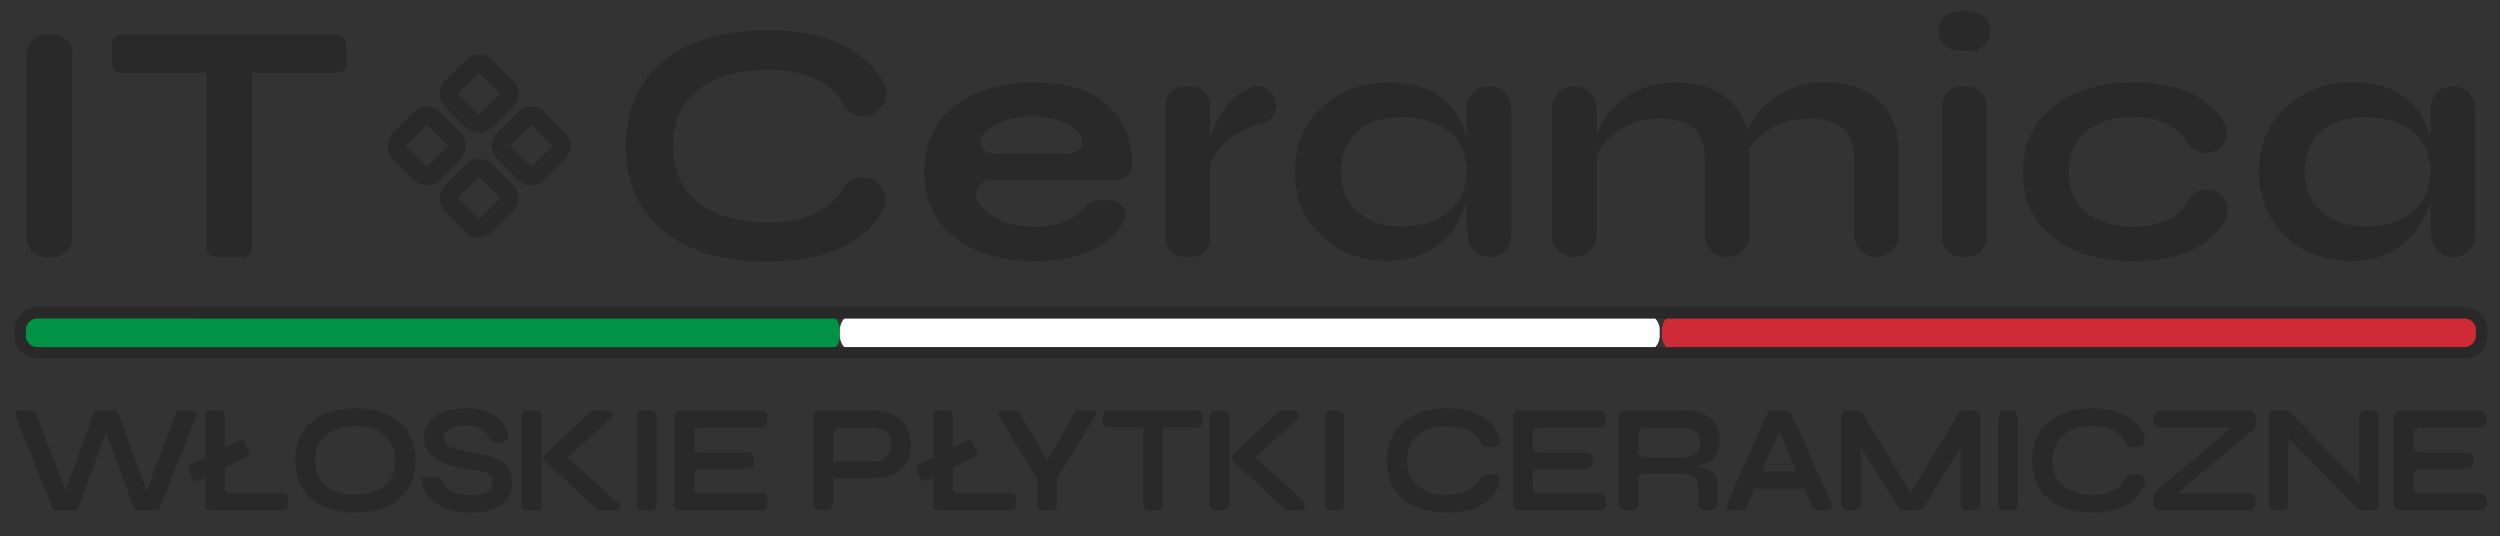 <?xml version="1.0" encoding="iso-8859-1"?>
<!-- Generator: Adobe Illustrator 28.4.1, SVG Export Plug-In . SVG Version: 6.00 Build 0)  -->
<svg version="1.1" xmlns="http://www.w3.org/2000/svg" xmlns:xlink="http://www.w3.org/1999/xlink" x="0px" y="0px"
	 viewBox="0 0 436.384 93.618" style="enable-background:new 0 0 436.384 93.618;" xml:space="preserve">
<rect x="0" y="0" width="436.384" height="93.618" fill="#333333" stroke="none"/>
<g id="Wersja_edit" style="display:none;">
	<g style="display:inline;">
		<g>
			<path style="fill:#292929;" d="M-14.886-13.636h7.98v38.819h-7.98V-13.636z"/>
			<path style="fill:#292929;" d="M-0.006-13.636h40.92v6.659h-40.92V-13.636z M16.494-7.817h7.979v33h-7.979V-7.817z"/>
		</g>
	</g>
	<g style="display:inline;">
		<g>
			<path style="fill:#292929;" d="M-9.146,67.893l-7.002-17.469h3.771l5.925,15.471l-1.103,0.027l5.643-15.498h3.925l5.643,15.498
				l-1.103-0.027l5.925-15.471h3.694L9.245,67.893H5.064l-5.541-15.146h1.077l-5.566,15.146H-9.146z"/>
			<path style="fill:#292929;" d="M25.071,54.231l0.949,1.432l-10.517,7.56l-0.897-1.431L25.071,54.231z M20.787,50.424v14.472
				h11.029v2.997H17.376V50.424H20.787z"/>
			<path style="fill:#292929;" d="M43.59,68.245c-2.206,0-4.091-0.365-5.656-1.094c-1.564-0.729-2.762-1.769-3.591-3.118
				c-0.83-1.351-1.244-2.971-1.244-4.86c0-1.908,0.415-3.537,1.244-4.887c0.829-1.351,2.026-2.39,3.591-3.119
				c1.565-0.729,3.45-1.093,5.656-1.093c2.223,0,4.113,0.364,5.669,1.093c1.556,0.729,2.749,1.769,3.578,3.119
				c0.829,1.35,1.244,2.979,1.244,4.887c0,1.89-0.415,3.51-1.244,4.86c-0.83,1.35-2.022,2.389-3.578,3.118
				C47.703,67.879,45.813,68.245,43.59,68.245z M43.59,65.139c1.368,0,2.569-0.216,3.604-0.647c1.035-0.433,1.847-1.089,2.437-1.972
				c0.59-0.882,0.885-1.998,0.885-3.348s-0.295-2.466-0.885-3.348c-0.59-0.882-1.402-1.544-2.437-1.985
				c-1.035-0.44-2.236-0.661-3.604-0.661c-1.351,0-2.556,0.221-3.616,0.661c-1.061,0.441-1.89,1.104-2.488,1.985
				c-0.599,0.882-0.898,1.998-0.898,3.348s0.299,2.466,0.898,3.348c0.598,0.883,1.428,1.539,2.488,1.972
				C41.034,64.923,42.239,65.139,43.59,65.139z"/>
			<path style="fill:#292929;" d="M55.03,62.007h3.463c0.068,0.612,0.337,1.166,0.808,1.66c0.47,0.496,1.09,0.883,1.859,1.161
				c0.77,0.279,1.633,0.419,2.591,0.419c0.872,0,1.59-0.099,2.154-0.297c0.564-0.198,0.983-0.478,1.257-0.837
				c0.273-0.36,0.411-0.792,0.411-1.297c0-0.485-0.171-0.859-0.513-1.12c-0.342-0.261-0.881-0.477-1.616-0.648
				c-0.735-0.17-1.702-0.346-2.898-0.526c-0.941-0.144-1.83-0.346-2.668-0.607c-0.838-0.261-1.577-0.598-2.218-1.013
				c-0.642-0.413-1.146-0.922-1.514-1.525c-0.368-0.603-0.551-1.318-0.551-2.146c0-1.025,0.278-1.926,0.833-2.699
				c0.556-0.774,1.381-1.378,2.475-1.81s2.437-0.647,4.027-0.647c2.394,0,4.236,0.535,5.527,1.606
				c1.291,1.07,1.919,2.542,1.885,4.414h-3.334c-0.068-1.062-0.492-1.826-1.27-2.295c-0.778-0.468-1.757-0.702-2.937-0.702
				c-1.095,0-1.997,0.172-2.706,0.513c-0.71,0.343-1.064,0.928-1.064,1.756c0,0.323,0.085,0.607,0.256,0.85
				c0.171,0.243,0.462,0.455,0.872,0.635c0.411,0.181,0.966,0.352,1.667,0.514c0.701,0.161,1.573,0.323,2.616,0.485
				c0.975,0.145,1.86,0.338,2.655,0.581c0.795,0.242,1.479,0.558,2.052,0.944c0.573,0.388,1.013,0.878,1.321,1.472
				c0.308,0.594,0.461,1.323,0.461,2.188c0,1.062-0.261,1.984-0.782,2.768c-0.521,0.782-1.325,1.39-2.411,1.822
				c-1.086,0.432-2.492,0.647-4.219,0.647c-1.231,0-2.317-0.14-3.258-0.418c-0.94-0.279-1.753-0.652-2.437-1.121
				c-0.684-0.468-1.24-0.98-1.667-1.539c-0.427-0.558-0.731-1.115-0.91-1.674C55.069,62.961,54.995,62.458,55.03,62.007z"/>
			<path style="fill:#292929;" d="M72.652,50.424h3.412v17.469h-3.412V50.424z M79.757,59.388l-0.025-1.512l11.183,10.017H85.99
				l-9.952-9.18l8.849-8.289h4.848L79.757,59.388z"/>
			<path style="fill:#292929;" d="M92.735,50.424h3.412v17.469h-3.412V50.424z"/>
			<path style="fill:#292929;" d="M102.688,60.603v4.293h12.799v2.997H99.276V50.424h16.186v2.997h-12.773v4.347h10.465v2.835
				H102.688z"/>
			<path style="fill:#292929;" d="M125.567,62.223v-2.862h7.593c0.906,0,1.624-0.256,2.154-0.769
				c0.53-0.514,0.795-1.229,0.795-2.147c0-0.953-0.265-1.683-0.795-2.187s-1.248-0.756-2.154-0.756h-7.183v14.391h-3.411V50.424
				h10.286c0.923,0,1.791,0.117,2.604,0.351c0.812,0.234,1.521,0.595,2.129,1.08c0.606,0.486,1.081,1.107,1.423,1.863
				s0.514,1.665,0.514,2.727c0,1.045-0.172,1.936-0.514,2.674s-0.816,1.336-1.423,1.795c-0.607,0.459-1.317,0.793-2.129,0.999
				c-0.812,0.207-1.681,0.311-2.604,0.311H125.567z"/>
			<path style="fill:#292929;" d="M149.139,54.231l0.949,1.432l-10.517,7.56l-0.897-1.431L149.139,54.231z M144.856,50.424v14.472
				h11.029v2.997h-14.441V50.424H144.856z"/>
			<path style="fill:#292929;" d="M174.301,50.424l-7.284,11.961v5.508h-3.438v-5.508l-7.284-11.961h3.95l6.13,10.449h-2.052
				l6.027-10.449H174.301z"/>
			<path style="fill:#292929;" d="M174.02,50.424h17.493v2.997H174.02V50.424z M181.074,53.044h3.411v14.85h-3.411V53.044z"/>
			<path style="fill:#292929;" d="M192.718,50.424h3.411v17.469h-3.411V50.424z M199.823,59.388l-0.025-1.512l11.184,10.017h-4.925
				l-9.952-9.18l8.849-8.289h4.849L199.823,59.388z"/>
			<path style="fill:#292929;" d="M212.802,50.424h3.411v17.469h-3.411V50.424z"/>
			<path style="fill:#292929;" d="M243.608,61.602c-0.154,1.404-0.625,2.602-1.411,3.591c-0.786,0.99-1.855,1.746-3.206,2.269
				c-1.352,0.521-2.959,0.783-4.822,0.783c-1.557,0-2.979-0.189-4.271-0.567c-1.292-0.378-2.403-0.945-3.335-1.701
				s-1.654-1.696-2.167-2.821c-0.514-1.125-0.77-2.443-0.77-3.955c0-1.513,0.256-2.835,0.77-3.97
				c0.513-1.134,1.235-2.083,2.167-2.849c0.932-0.765,2.043-1.34,3.335-1.728c1.291-0.387,2.714-0.58,4.271-0.58
				c1.863,0,3.476,0.27,4.835,0.81s2.433,1.31,3.219,2.309c0.787,0.999,1.248,2.21,1.386,3.632h-3.386
				c-0.223-0.757-0.595-1.408-1.116-1.958c-0.521-0.549-1.192-0.967-2.014-1.256c-0.82-0.287-1.795-0.432-2.924-0.432
				c-1.402,0-2.634,0.229-3.693,0.688c-1.061,0.459-1.882,1.134-2.463,2.025c-0.581,0.891-0.872,1.993-0.872,3.308
				c0,1.296,0.291,2.385,0.872,3.267s1.402,1.553,2.463,2.012c1.06,0.459,2.291,0.688,3.693,0.688c1.129,0,2.099-0.145,2.911-0.433
				c0.812-0.287,1.479-0.701,2.001-1.241s0.901-1.17,1.142-1.891H243.608z"/>
			<path style="fill:#292929;" d="M249.071,60.603v4.293h12.8v2.997H245.66V50.424h16.185v2.997h-12.773v4.347h10.465v2.835H249.071
				z"/>
			<path style="fill:#292929;" d="M264.101,67.893V50.424h11.261c1.282,0,2.398,0.185,3.347,0.554
				c0.949,0.369,1.688,0.944,2.219,1.728s0.796,1.787,0.796,3.011c0,0.828-0.138,1.53-0.411,2.106s-0.653,1.044-1.141,1.403
				c-0.487,0.36-1.048,0.635-1.681,0.824c-0.633,0.188-1.308,0.31-2.026,0.364l-0.358-0.216c1.196,0.018,2.18,0.121,2.949,0.311
				c0.77,0.188,1.347,0.53,1.731,1.025s0.577,1.229,0.577,2.2v4.158h-3.411v-3.915c0-0.665-0.111-1.183-0.334-1.552
				s-0.62-0.626-1.192-0.77c-0.573-0.145-1.398-0.217-2.476-0.217h-6.438v6.453H264.101z M267.513,58.632h7.849
				c0.957,0,1.688-0.243,2.193-0.729c0.504-0.485,0.756-1.143,0.756-1.971c0-0.792-0.252-1.395-0.756-1.809
				c-0.505-0.414-1.236-0.621-2.193-0.621h-7.849V58.632z"/>
			<path style="fill:#292929;" d="M282.467,67.893l7.798-17.469h3.693l7.874,17.469h-3.719l-6.823-15.741h1.642l-6.771,15.741
				H282.467z M286.597,64.086v-2.997h10.978v2.997H286.597z"/>
			<path style="fill:#292929;" d="M315.863,66.111h-1.617l9.543-15.687h3.41v17.469h-3.41V55.204l0.82,0.243l-7.617,12.446h-3.822
				l-7.619-12.393l0.822-0.243v12.636h-3.412V50.424h3.412L315.863,66.111z"/>
			<path style="fill:#292929;" d="M330.354,50.424h3.412v17.469h-3.412V50.424z"/>
			<path style="fill:#292929;" d="M356.261,61.602c-0.154,1.404-0.624,2.602-1.411,3.591c-0.786,0.99-1.855,1.746-3.206,2.269
				c-1.351,0.521-2.958,0.783-4.822,0.783c-1.556,0-2.979-0.189-4.271-0.567s-2.402-0.945-3.335-1.701
				c-0.932-0.756-1.654-1.696-2.167-2.821s-0.77-2.443-0.77-3.955c0-1.513,0.257-2.835,0.77-3.97
				c0.513-1.134,1.235-2.083,2.167-2.849c0.933-0.765,2.044-1.34,3.335-1.728c1.291-0.387,2.715-0.58,4.271-0.58
				c1.864,0,3.476,0.27,4.835,0.81s2.433,1.31,3.22,2.309c0.786,0.999,1.248,2.21,1.385,3.632h-3.386
				c-0.223-0.757-0.595-1.408-1.116-1.958c-0.521-0.549-1.192-0.967-2.013-1.256c-0.821-0.287-1.796-0.432-2.925-0.432
				c-1.402,0-2.634,0.229-3.693,0.688c-1.061,0.459-1.881,1.134-2.463,2.025c-0.581,0.891-0.872,1.993-0.872,3.308
				c0,1.296,0.291,2.385,0.872,3.267c0.582,0.882,1.402,1.553,2.463,2.012c1.06,0.459,2.291,0.688,3.693,0.688
				c1.129,0,2.1-0.145,2.911-0.433c0.812-0.287,1.479-0.701,2.001-1.241s0.901-1.17,1.142-1.891H356.261z"/>
			<path style="fill:#292929;" d="M357.954,50.424h17.826v2.997l-14.8,12.474l-0.308-0.999h15.107v2.997h-17.826v-2.997l14.8-12.474
				l0.308,0.999h-15.107V50.424z"/>
			<path style="fill:#292929;" d="M394.916,64.33l-1.077,0.459V50.424h3.411v17.469h-3.411l-13.415-13.797l1.077-0.459v14.256
				h-3.412V50.424h3.412L394.916,64.33z"/>
			<path style="fill:#292929;" d="M403.328,60.603v4.293h12.799v2.997h-16.211V50.424h16.186v2.997h-12.773v4.347h10.465v2.835
				H403.328z"/>
		</g>
	</g>
	<g style="display:inline;">
		<g>
			<path style="fill:#292929;" d="M136.455,11.204c-0.36,3.12-1.461,5.78-3.3,7.979c-1.841,2.2-4.341,3.881-7.5,5.04
				c-3.161,1.16-6.921,1.74-11.28,1.74c-3.641,0-6.971-0.42-9.99-1.26c-3.021-0.84-5.62-2.101-7.8-3.78
				c-2.181-1.68-3.87-3.77-5.07-6.27s-1.8-5.431-1.8-8.79c0-3.36,0.6-6.301,1.8-8.82c1.2-2.521,2.889-4.63,5.07-6.33
				c2.18-1.7,4.779-2.979,7.8-3.84c3.02-0.86,6.35-1.29,9.99-1.29c4.359,0,8.13,0.6,11.31,1.8c3.181,1.2,5.69,2.91,7.53,5.13
				s2.92,4.911,3.24,8.07h-7.92c-0.521-1.68-1.391-3.13-2.61-4.351c-1.221-1.22-2.79-2.149-4.71-2.79
				c-1.92-0.639-4.2-0.96-6.84-0.96c-3.28,0-6.16,0.511-8.64,1.53c-2.481,1.021-4.401,2.521-5.761,4.5
				c-1.36,1.98-2.04,4.431-2.04,7.351c0,2.88,0.68,5.3,2.04,7.26c1.359,1.96,3.279,3.45,5.761,4.47
				c2.479,1.021,5.359,1.53,8.64,1.53c2.64,0,4.909-0.32,6.81-0.96c1.899-0.64,3.46-1.561,4.681-2.76c1.22-1.2,2.109-2.601,2.67-4.2
				H136.455z"/>
			<path style="fill:#292929;" d="M170.414,15.284h7.561c-0.32,2.04-1.17,3.86-2.55,5.46s-3.251,2.86-5.61,3.779
				c-2.36,0.92-5.24,1.381-8.64,1.381c-3.801,0-7.161-0.61-10.08-1.83c-2.921-1.22-5.2-2.99-6.84-5.311
				c-1.641-2.319-2.46-5.119-2.46-8.399s0.799-6.091,2.399-8.431c1.6-2.34,3.83-4.13,6.69-5.37c2.859-1.239,6.21-1.859,10.05-1.859
				c3.92,0,7.18,0.62,9.78,1.859c2.6,1.24,4.529,3.111,5.79,5.61c1.26,2.5,1.789,5.69,1.59,9.57h-28.44
				c0.2,1.521,0.77,2.9,1.71,4.14c0.939,1.24,2.221,2.22,3.84,2.94c1.62,0.72,3.55,1.08,5.79,1.08c2.48,0,4.55-0.43,6.21-1.29
				S169.935,16.644,170.414,15.284z M160.575,0.643c-2.88,0-5.22,0.63-7.02,1.891c-1.8,1.26-2.961,2.811-3.48,4.649h20.28
				c-0.2-1.999-1.15-3.59-2.85-4.77C165.804,1.234,163.494,0.643,160.575,0.643z"/>
			<path style="fill:#292929;" d="M183.914-4.636h7.801v29.819h-7.801V-4.636z M203.175,1.784c-2.241,0-4.181,0.43-5.82,1.29
				c-1.641,0.86-2.961,1.91-3.96,3.149c-1,1.24-1.701,2.44-2.1,3.601l-0.061-3.301c0.039-0.479,0.2-1.189,0.48-2.13
				c0.279-0.939,0.699-1.959,1.26-3.06c0.56-1.1,1.299-2.16,2.22-3.18c0.92-1.021,2.04-1.851,3.36-2.49
				c1.319-0.64,2.859-0.96,4.62-0.96V1.784z"/>
			<path style="fill:#292929;" d="M222.494,25.843c-2.961,0-5.65-0.65-8.07-1.95c-2.421-1.299-4.341-3.12-5.76-5.46
				c-1.42-2.34-2.13-5.049-2.13-8.13c0-3.159,0.72-5.899,2.16-8.22c1.439-2.319,3.39-4.13,5.85-5.43s5.25-1.95,8.37-1.95
				c3.439,0,6.21,0.689,8.31,2.069c2.101,1.381,3.631,3.251,4.591,5.61c0.96,2.36,1.439,5.001,1.439,7.92
				c0,1.761-0.28,3.551-0.84,5.37c-0.561,1.82-1.42,3.501-2.58,5.04c-1.16,1.54-2.681,2.78-4.56,3.72
				C227.394,25.373,225.134,25.843,222.494,25.843z M225.014,19.843c2.36,0,4.4-0.399,6.12-1.2c1.72-0.8,3.04-1.92,3.96-3.359
				c0.92-1.44,1.38-3.1,1.38-4.98c0-2.04-0.471-3.77-1.409-5.189c-0.94-1.42-2.261-2.5-3.96-3.24c-1.701-0.74-3.73-1.11-6.091-1.11
				c-3.32,0-5.9,0.87-7.739,2.61c-1.841,1.74-2.761,4.05-2.761,6.93c0,1.92,0.44,3.591,1.32,5.01c0.88,1.421,2.109,2.53,3.69,3.33
				C221.104,19.444,222.934,19.843,225.014,19.843z M236.474-4.636h7.801v29.819h-7.261c-0.2-1.56-0.34-2.939-0.42-4.14
				s-0.12-2.38-0.12-3.54V-4.636z"/>
			<path style="fill:#292929;" d="M251.354-4.636h7.801v29.819h-7.801V-4.636z M273.014-5.296c1.84,0,3.54,0.239,5.101,0.72
				c1.56,0.48,2.919,1.221,4.08,2.22c1.159,1.001,2.06,2.271,2.699,3.811s0.96,3.37,0.96,5.489v18.24h-7.8V8.324
				c0-2.521-0.61-4.37-1.83-5.551c-1.221-1.179-3.21-1.77-5.97-1.77c-2.08,0-3.96,0.4-5.64,1.2c-1.681,0.801-3.041,1.81-4.08,3.029
				c-1.041,1.221-1.641,2.49-1.8,3.811l-0.061-3.061c0.2-1.399,0.66-2.76,1.38-4.079c0.72-1.32,1.689-2.53,2.91-3.631
				c1.22-1.1,2.67-1.97,4.35-2.609C268.995-4.976,270.894-5.296,273.014-5.296z M298.995-5.296c1.839,0,3.54,0.239,5.1,0.72
				c1.561,0.48,2.92,1.221,4.08,2.22c1.16,1.001,2.07,2.271,2.73,3.811c0.659,1.54,0.989,3.37,0.989,5.489v18.24h-7.8V8.324
				c0-2.521-0.62-4.37-1.859-5.551c-1.241-1.179-3.24-1.77-6-1.77c-2.081,0-3.961,0.4-5.641,1.2c-1.68,0.801-3.04,1.81-4.08,3.029
				c-1.04,1.221-1.62,2.49-1.74,3.811l-0.119-3.24c0.199-1.32,0.68-2.64,1.439-3.96s1.76-2.52,3-3.6
				c1.239-1.08,2.689-1.94,4.351-2.58C295.104-4.976,296.954-5.296,298.995-5.296z"/>
			<path style="fill:#292929;" d="M327.914-17.716v6.84h-9.06v-6.84H327.914z M319.454-4.636h7.8v29.819h-7.8V-4.636z"/>
			<path style="fill:#292929;" d="M370.453,13.423c-0.2,2.601-1.03,4.84-2.49,6.72c-1.46,1.881-3.471,3.311-6.029,4.29
				c-2.561,0.979-5.602,1.471-9.12,1.471c-3.681,0-6.971-0.591-9.87-1.771c-2.9-1.18-5.181-2.919-6.84-5.22
				c-1.661-2.3-2.49-5.15-2.49-8.55s0.829-6.26,2.49-8.58c1.659-2.319,3.939-4.08,6.84-5.28c2.899-1.2,6.189-1.8,9.87-1.8
				c3.519,0,6.54,0.49,9.06,1.47c2.521,0.98,4.51,2.391,5.97,4.23s2.311,4.06,2.551,6.659h-7.141c-0.681-1.999-1.94-3.56-3.78-4.68
				c-1.84-1.119-4.06-1.68-6.659-1.68c-2.081,0-3.971,0.359-5.67,1.08c-1.701,0.72-3.061,1.79-4.08,3.21
				c-1.021,1.42-1.53,3.21-1.53,5.37c0,2.12,0.5,3.891,1.5,5.31c0.999,1.42,2.359,2.48,4.08,3.18c1.719,0.7,3.619,1.051,5.7,1.051
				c2.799,0,5.089-0.561,6.87-1.681c1.779-1.119,2.989-2.72,3.63-4.8H370.453z"/>
			<path style="fill:#292929;" d="M390.733,25.843c-2.961,0-5.65-0.65-8.07-1.95c-2.421-1.299-4.341-3.12-5.76-5.46
				c-1.42-2.34-2.13-5.049-2.13-8.13c0-3.159,0.72-5.899,2.16-8.22c1.439-2.319,3.39-4.13,5.85-5.43s5.25-1.95,8.37-1.95
				c3.439,0,6.21,0.689,8.31,2.069c2.101,1.381,3.631,3.251,4.591,5.61c0.96,2.36,1.439,5.001,1.439,7.92
				c0,1.761-0.28,3.551-0.84,5.37c-0.561,1.82-1.42,3.501-2.58,5.04c-1.16,1.54-2.681,2.78-4.56,3.72
				C395.632,25.373,393.372,25.843,390.733,25.843z M393.252,19.843c2.36,0,4.4-0.399,6.12-1.2c1.72-0.8,3.04-1.92,3.96-3.359
				c0.92-1.44,1.38-3.1,1.38-4.98c0-2.04-0.471-3.77-1.409-5.189c-0.94-1.42-2.261-2.5-3.96-3.24c-1.701-0.74-3.73-1.11-6.091-1.11
				c-3.32,0-5.9,0.87-7.739,2.61c-1.841,1.74-2.761,4.05-2.761,6.93c0,1.92,0.44,3.591,1.32,5.01c0.88,1.421,2.109,2.53,3.69,3.33
				C389.342,19.444,391.172,19.843,393.252,19.843z M404.712-4.636h7.801v29.819h-7.261c-0.2-1.56-0.34-2.939-0.42-4.14
				s-0.12-2.38-0.12-3.54V-4.636z"/>
		</g>
	</g>
	
		<rect x="53.612" y="-1.73" transform="matrix(0.707 0.707 -0.707 0.707 22.581 -41.772)" style="display:inline;fill:none;stroke:#292929;stroke-width:5.4;stroke-miterlimit:10;" width="16.203" height="16.203"/>
	<g style="display:inline;">
		<rect x="-14.332" y="34.917" style="fill:#009246;" width="143.094" height="6.976"/>
		<rect x="128.763" y="34.917" style="fill:#FFFFFF;" width="143.094" height="6.976"/>
		<rect x="272.241" y="34.917" style="fill:#CE2B37;" width="143.094" height="6.976"/>
		
			<rect x="-14.332" y="34.917" style="fill:none;stroke:#292929;stroke-width:1.609;stroke-miterlimit:10;" width="429.667" height="6.976"/>
	</g>
</g>
<g id="Wersja_final">
	<path style="display:none;fill:#FFFFFF;stroke:#292929;stroke-width:5;stroke-miterlimit:10;" d="M79.221,8.033l-8.859-8.859
		c-0.717-0.717-0.717-1.881,0-2.598l8.859-8.859c0.717-0.717,1.881-0.717,2.598,0l8.859,8.859c0.717,0.717,0.717,1.881,0,2.598
		l-8.859,8.859C81.102,8.75,79.939,8.75,79.221,8.033z"/>
	<g>
		<g>
			<path style="fill:#009246;" d="M6.504,54.607h137.113c1.652,0,2.991,1.339,2.991,2.991v0.994c0,1.652-1.339,2.991-2.991,2.991
				H6.504c-1.652,0-2.991-1.339-2.991-2.991v-0.994C3.514,55.946,4.853,54.607,6.504,54.607z"/>
			<path style="fill:#FFFFFF;" d="M149.599,54.607h137.113c1.652,0,2.991,1.339,2.991,2.991v0.994c0,1.652-1.339,2.991-2.991,2.991
				H149.599c-1.652,0-2.991-1.339-2.991-2.991v-0.994C146.608,55.946,147.947,54.607,149.599,54.607z"/>
			<path style="fill:#CE2B37;" d="M293.077,54.607H430.19c1.652,0,2.991,1.339,2.991,2.991v0.994c0,1.652-1.339,2.991-2.991,2.991
				H293.077c-1.652,0-2.991-1.339-2.991-2.991v-0.994C290.086,55.946,291.425,54.607,293.077,54.607z"/>
			<path style="fill:none;stroke:#292929;stroke-width:2;stroke-miterlimit:10;" d="M430.19,61.583H6.504
				c-1.652,0-2.991-1.339-2.991-2.991v-0.994c0-1.652,1.339-2.991,2.991-2.991H430.19c1.652,0,2.991,1.339,2.991,2.991v0.994
				C433.181,60.244,431.842,61.583,430.19,61.583z"/>
		</g>
		<g>
			<g>
				<path style="fill:#292929;" d="M7.978,6.055h1.321c1.839,0,3.33,1.491,3.33,3.33v32.16c0,1.839-1.491,3.33-3.33,3.33H7.978
					c-1.839,0-3.33-1.491-3.33-3.33V9.384C4.648,7.546,6.139,6.055,7.978,6.055z"/>
				<path style="fill:#292929;" d="M21.106,6.055H58.87c0.871,0,1.578,0.706,1.578,1.578v3.504c0,0.871-0.706,1.578-1.578,1.578
					H21.106c-0.871,0-1.578-0.706-1.578-1.578V7.632C19.528,6.761,20.234,6.055,21.106,6.055z M37.606,11.874h4.824
					c0.871,0,1.578-1.327,1.578,1.578v29.845c0,0.871-0.706,1.578-1.578,1.578h-4.824c-0.871,0-1.578-0.706-1.578-1.578V13.452
					C36.028,10.687,36.734,11.874,37.606,11.874z"/>
			</g>
			<g>
				<path style="fill:#292929;" d="M150.593,30.895c3.089,0,5.018,3.351,3.468,6.023c-0.399,0.688-0.857,1.341-1.372,1.957
					c-1.84,2.2-4.341,3.88-7.5,5.04c-3.16,1.16-6.921,1.74-11.28,1.74c-3.64,0-6.97-0.42-9.989-1.26
					c-3.021-0.84-5.621-2.101-7.801-3.78c-2.181-1.681-3.869-3.771-5.069-6.271c-1.2-2.499-1.8-5.43-1.8-8.789
					c0-3.361,0.6-6.301,1.8-8.82c1.2-2.521,2.889-4.63,5.069-6.33c2.18-1.7,4.78-2.979,7.801-3.84c3.02-0.86,6.35-1.291,9.989-1.291
					c4.359,0,8.131,0.601,11.311,1.801c3.18,1.199,5.689,2.91,7.53,5.13c0.539,0.651,1.014,1.343,1.422,2.075
					c1.499,2.684-0.409,5.994-3.484,5.994h-0.005c-1.466,0-2.792-0.814-3.509-2.092c-0.463-0.824-1.034-1.577-1.715-2.258
					c-1.221-1.22-2.79-2.149-4.71-2.79c-1.921-0.64-4.2-0.96-6.841-0.96c-3.28,0-6.16,0.51-8.64,1.53
					c-2.48,1.021-4.4,2.521-5.76,4.5c-1.36,1.979-2.04,4.431-2.04,7.351c0,2.879,0.68,5.3,2.04,7.26
					c1.359,1.96,3.279,3.449,5.76,4.47c2.479,1.021,5.359,1.53,8.64,1.53c2.641,0,4.91-0.32,6.811-0.961
					c1.899-0.639,3.459-1.56,4.68-2.76c0.684-0.672,1.264-1.408,1.741-2.207C147.87,31.663,149.168,30.895,150.593,30.895
					L150.593,30.895z"/>
				<path style="fill:#292929;" d="M191.624,34.975h2.239c1.983,0,3.27,2.165,2.251,3.866c-0.332,0.553-0.717,1.084-1.156,1.593
					c-1.38,1.601-3.25,2.861-5.609,3.78c-2.361,0.92-5.241,1.38-8.641,1.38c-3.801,0-7.16-0.609-10.08-1.83
					c-2.92-1.219-5.2-2.989-6.84-5.31c-1.641-2.319-2.46-5.12-2.46-8.399c0-3.28,0.8-6.091,2.4-8.431
					c1.599-2.34,3.829-4.13,6.689-5.37c2.859-1.239,6.21-1.859,10.05-1.859c3.92,0,7.18,0.62,9.78,1.859
					c2.6,1.24,4.53,3.111,5.79,5.61c0.95,1.884,1.485,4.161,1.605,6.829c0.067,1.485-1.097,2.74-2.584,2.74l-22.095,0
					c-2.087,0-3.369,2.385-2.125,4.061c0.02,0.027,0.04,0.053,0.06,0.079c0.939,1.24,2.22,2.22,3.84,2.939
					c1.62,0.721,3.549,1.08,5.79,1.08c2.479,0,4.55-0.43,6.21-1.289c1.185-0.615,2.07-1.357,2.654-2.226
					C189.88,35.352,190.748,34.975,191.624,34.975z M180.109,20.334c-2.88,0-5.22,0.63-7.021,1.891l0,0
					c-2.959,1.83-2.907,4.649,1.473,4.649l11.084,0c3.749,0,4.197-2.711,1.568-4.646c-0.057-0.042-0.115-0.083-0.174-0.124
					C185.338,20.925,183.028,20.334,180.109,20.334z"/>
				<path style="fill:#292929;" d="M206.716,15.055h1.265c1.805,0,3.268,1.463,3.268,3.268v23.284c0,1.805-1.463,3.268-3.268,3.268
					h-1.265c-1.805,0-3.268-1.463-3.268-3.268V18.322C203.448,16.518,204.911,15.055,206.716,15.055z M222.708,18.554
					c0,1.579-1.163,2.869-2.715,3.158c-1.133,0.21-2.168,0.561-3.105,1.052c-1.641,0.861-2.961,1.911-3.96,3.15
					c-1,1.24-1.701,2.44-2.1,3.6l-0.056-3.073c-0.003-0.151,0-0.296,0.02-0.446c0.063-0.467,0.216-1.104,0.456-1.911
					c0.279-0.939,0.699-1.959,1.26-3.061c0.56-1.1,1.299-2.159,2.22-3.18c0.92-1.02,2.04-1.85,3.36-2.49
					c0.019-0.009,0.037-0.018,0.056-0.027c2.122-1.008,4.564,0.652,4.564,3.002V18.554z"/>
				<path style="fill:#292929;" d="M242.028,45.534c-2.961,0-5.65-0.651-8.07-1.95c-2.421-1.299-4.341-3.12-5.76-5.46
					c-1.42-2.34-2.13-5.05-2.13-8.13c0-3.16,0.72-5.9,2.16-8.221c1.439-2.318,3.39-4.129,5.85-5.43
					c2.46-1.299,5.25-1.949,8.37-1.949c3.439,0,6.21,0.689,8.31,2.069c2.101,1.38,3.631,3.251,4.591,5.61
					c0.96,2.36,1.439,5,1.439,7.92c0,1.761-0.28,3.551-0.84,5.37c-0.561,1.82-1.42,3.501-2.58,5.04c-1.16,1.54-2.681,2.78-4.56,3.72
					C246.927,45.064,244.667,45.534,242.028,45.534z M244.547,39.534c2.36,0,4.4-0.399,6.12-1.2c1.72-0.8,3.04-1.92,3.96-3.359
					c0.92-1.44,1.38-3.1,1.38-4.98c0-2.04-0.471-3.77-1.409-5.189c-0.94-1.42-2.261-2.5-3.96-3.24c-1.701-0.74-3.73-1.11-6.091-1.11
					c-3.32,0-5.9,0.87-7.739,2.61c-1.841,1.74-2.761,4.05-2.761,6.93c0,1.92,0.44,3.59,1.32,5.01s2.109,2.53,3.69,3.33
					C240.637,39.135,242.467,39.534,244.547,39.534z M259.83,15.055h0.155c2.111,0,3.823,1.711,3.823,3.823v22.174
					c0,2.111-1.711,3.823-3.823,3.823l0,0c-1.998,0-3.657-1.547-3.814-3.539c-0.016-0.205-0.031-0.405-0.044-0.6
					c-0.08-1.2-0.12-2.38-0.12-3.541V18.877C256.007,16.766,257.719,15.055,259.83,15.055z"/>
				<path style="fill:#292929;" d="M274.787,15.055h0.001c2.154,0,3.9,1.746,3.9,3.9v22.02c0,2.154-1.746,3.9-3.9,3.9h-0.001
					c-2.154,0-3.9-1.746-3.9-3.9v-22.02C270.887,16.801,272.633,15.055,274.787,15.055z M292.547,14.395
					c1.84,0,3.54,0.239,5.101,0.72c1.56,0.479,2.919,1.22,4.08,2.22c1.159,1,2.06,2.271,2.699,3.811s0.96,3.369,0.96,5.489v14.34
					c0,2.154-1.746,3.9-3.9,3.9h0c-2.154,0-3.9-1.746-3.9-3.9v-12.96c0-2.52-0.61-4.369-1.83-5.55
					c-1.221-1.179-3.21-1.771-5.97-1.771c-2.08,0-3.96,0.4-5.64,1.201c-1.681,0.801-3.041,1.81-4.08,3.029
					c-1.041,1.221-1.641,2.49-1.8,3.811l-0.053-2.671c-0.005-0.259,0.009-0.519,0.054-0.774c0.225-1.264,0.665-2.497,1.318-3.696
					c0.72-1.32,1.689-2.529,2.91-3.63c1.22-1.1,2.67-1.97,4.35-2.61C288.528,14.715,290.427,14.395,292.547,14.395z M318.528,14.395
					c1.839,0,3.54,0.239,5.1,0.72c1.561,0.479,2.92,1.22,4.08,2.22s2.07,2.271,2.73,3.811c0.659,1.54,0.989,3.369,0.989,5.489v14.34
					c0,2.154-1.746,3.9-3.9,3.9h0c-2.154,0-3.9-1.746-3.9-3.9v-12.96c0-2.52-0.62-4.369-1.859-5.55c-1.241-1.179-3.24-1.771-6-1.771
					c-2.081,0-3.961,0.4-5.641,1.201s-3.04,1.81-4.08,3.029c-1.04,1.221-1.62,2.49-1.74,3.811l-0.103-2.794
					c-0.011-0.296,0.002-0.593,0.06-0.884c0.232-1.174,0.687-2.348,1.363-3.522c0.76-1.32,1.76-2.521,3-3.601
					c1.239-1.08,2.689-1.939,4.351-2.58C314.637,14.715,316.488,14.395,318.528,14.395z"/>
				<path style="fill:#292929;" d="M347.447,5.395L347.447,5.395c0,1.889-1.531,3.42-3.42,3.42h-2.22c-1.889,0-3.42-1.531-3.42-3.42
					v0c0-1.889,1.531-3.42,3.42-3.42h2.22C345.916,1.975,347.447,3.506,347.447,5.395z M342.407,15.055h0.96
					c1.889,0,3.42,1.531,3.42,3.42v22.979c0,1.889-1.531,3.42-3.42,3.42h-0.96c-1.889,0-3.42-1.531-3.42-3.42V18.475
					C338.988,16.586,340.519,15.055,342.407,15.055z"/>
				<path style="fill:#292929;" d="M385.211,33.114c2.828,0,4.547,3.08,3.107,5.514c-0.247,0.417-0.521,0.819-0.821,1.206
					c-1.46,1.881-3.471,3.311-6.029,4.29c-2.561,0.979-5.602,1.47-9.12,1.47c-3.681,0-6.971-0.59-9.87-1.77
					c-2.9-1.18-5.181-2.92-6.84-5.221c-1.661-2.299-2.49-5.149-2.49-8.549c0-3.4,0.829-6.26,2.49-8.58
					c1.659-2.32,3.939-4.08,6.84-5.281c2.899-1.199,6.189-1.799,9.87-1.799c3.519,0,6.54,0.49,9.06,1.47
					c2.521,0.98,4.51,2.391,5.97,4.229c0.284,0.358,0.544,0.729,0.782,1.115c1.49,2.422-0.244,5.545-3.088,5.545h0
					c-1.27,0-2.439-0.67-3.097-1.756c-0.716-1.181-1.705-2.156-2.967-2.924c-1.84-1.119-4.06-1.68-6.659-1.68
					c-2.081,0-3.971,0.359-5.67,1.08c-1.701,0.719-3.061,1.79-4.08,3.209c-1.021,1.421-1.53,3.211-1.53,5.371
					c0,2.12,0.5,3.891,1.5,5.31c0.999,1.42,2.359,2.48,4.08,3.18c1.719,0.7,3.619,1.05,5.7,1.05c2.799,0,5.089-0.56,6.87-1.68
					c1.206-0.759,2.151-1.738,2.834-2.939c0.649-1.141,1.845-1.861,3.158-1.861H385.211z"/>
				<path style="fill:#292929;" d="M410.266,45.534c-2.961,0-5.65-0.651-8.07-1.95c-2.421-1.299-4.341-3.12-5.76-5.46
					c-1.42-2.34-2.13-5.05-2.13-8.13c0-3.16,0.72-5.9,2.16-8.221c1.439-2.318,3.39-4.129,5.85-5.43
					c2.46-1.299,5.25-1.949,8.37-1.949c3.439,0,6.21,0.689,8.31,2.069c2.101,1.38,3.631,3.251,4.591,5.61
					c0.96,2.36,1.439,5,1.439,7.92c0,1.761-0.28,3.551-0.84,5.37c-0.561,1.82-1.42,3.501-2.58,5.04c-1.16,1.54-2.681,2.78-4.56,3.72
					C415.165,45.064,412.905,45.534,410.266,45.534z M412.785,39.534c2.36,0,4.4-0.399,6.12-1.2c1.72-0.8,3.04-1.92,3.96-3.359
					c0.92-1.44,1.38-3.1,1.38-4.98c0-2.04-0.471-3.77-1.409-5.189c-0.94-1.42-2.261-2.5-3.96-3.24c-1.701-0.74-3.73-1.11-6.091-1.11
					c-3.32,0-5.9,0.87-7.739,2.61c-1.841,1.74-2.761,4.05-2.761,6.93c0,1.92,0.44,3.59,1.32,5.01s2.109,2.53,3.69,3.33
					C408.875,39.135,410.705,39.534,412.785,39.534z M428.068,15.055h0.155c2.111,0,3.823,1.711,3.823,3.823v22.174
					c0,2.111-1.711,3.823-3.823,3.823l0,0c-1.998,0-3.657-1.547-3.814-3.539c-0.016-0.205-0.031-0.405-0.044-0.6
					c-0.08-1.2-0.12-2.38-0.12-3.541V18.877C424.245,16.766,425.957,15.055,428.068,15.055z"/>
			</g>
			<g>
				<path style="fill:none;stroke:#292929;stroke-width:3.2;stroke-miterlimit:10;" d="M82.453,39.377l-3.611-3.611
					c-0.648-0.648-0.648-1.699,0-2.347l3.611-3.611c0.648-0.648,1.699-0.648,2.347,0l3.611,3.611c0.648,0.648,0.648,1.699,0,2.347
					L84.8,39.377C84.152,40.025,83.101,40.025,82.453,39.377z"/>
				<path style="fill:none;stroke:#292929;stroke-width:3.2;stroke-miterlimit:10;" d="M91.581,30.249l-3.611-3.611
					c-0.648-0.648-0.648-1.699,0-2.347l3.611-3.611c0.648-0.648,1.699-0.648,2.347,0l3.611,3.611c0.648,0.648,0.648,1.699,0,2.347
					l-3.611,3.611C93.28,30.897,92.229,30.897,91.581,30.249z"/>
				<path style="fill:none;stroke:#292929;stroke-width:3.2;stroke-miterlimit:10;" d="M73.324,30.248l-3.611-3.611
					c-0.648-0.648-0.648-1.699,0-2.347l3.611-3.611c0.648-0.648,1.699-0.648,2.347,0l3.611,3.611c0.648,0.648,0.648,1.699,0,2.347
					l-3.611,3.611C75.023,30.896,73.972,30.896,73.324,30.248z"/>
				<path style="fill:none;stroke:#292929;stroke-width:3.2;stroke-miterlimit:10;" d="M82.453,21.121l-3.611-3.611
					c-0.648-0.648-0.648-1.699,0-2.347l3.611-3.611c0.648-0.648,1.699-0.648,2.347,0l3.611,3.611c0.648,0.648,0.648,1.699,0,2.347
					L84.8,21.121C84.152,21.769,83.101,21.769,82.453,21.121z"/>
			</g>
		</g>
		<g>
			<g>
				<path style="fill:#292929;" d="M9.149,88.698L2.668,72.529c-0.171-0.427,0.143-0.892,0.604-0.892h2.362
					c0.269,0,0.511,0.166,0.607,0.418l5.765,15.054l-1.103,0.026l5.487-15.07c0.094-0.257,0.338-0.428,0.611-0.428h3.014
					c0.273,0,0.518,0.171,0.611,0.428l5.487,15.07l-1.103-0.026l5.765-15.054c0.096-0.252,0.338-0.418,0.607-0.418h2.289
					c0.459,0,0.774,0.463,0.605,0.89l-6.41,16.169c-0.098,0.248-0.338,0.411-0.605,0.411h-3.285c-0.273,0-0.517-0.171-0.611-0.427
					l-5.384-14.721h1.077L13.65,88.681c-0.094,0.256-0.338,0.426-0.61,0.426H9.753C9.487,89.107,9.248,88.945,9.149,88.698z"/>
				<path style="fill:#292929;" d="M39.246,72.481v12.785c0,0.466,0.378,0.844,0.844,0.844h9.341c0.466,0,0.844,0.378,0.844,0.844
					v1.309c0,0.466-0.378,0.844-0.844,0.844H36.679c-0.466,0-0.844-0.378-0.844-0.844V72.481c0-0.466,0.378-0.844,0.844-0.844h1.724
					C38.868,71.637,39.246,72.015,39.246,72.481z"/>
				<path style="fill:#292929;" d="M62.049,89.457c-2.206,0-4.091-0.364-5.656-1.094c-1.564-0.729-2.762-1.769-3.591-3.118
					c-0.83-1.35-1.244-2.97-1.244-4.86c0-1.907,0.415-3.536,1.244-4.887c0.829-1.35,2.026-2.39,3.591-3.118
					c1.565-0.729,3.45-1.094,5.656-1.094c2.223,0,4.113,0.364,5.669,1.094c1.556,0.729,2.749,1.769,3.578,3.118
					c0.829,1.351,1.244,2.979,1.244,4.887c0,1.891-0.415,3.511-1.244,4.86c-0.83,1.35-2.022,2.39-3.578,3.118
					C66.162,89.093,64.272,89.457,62.049,89.457z M62.049,86.353c1.368,0,2.569-0.217,3.604-0.648s1.847-1.089,2.437-1.971
					c0.59-0.882,0.885-1.998,0.885-3.349c0-1.35-0.295-2.466-0.885-3.348c-0.59-0.882-1.402-1.543-2.437-1.984
					c-1.035-0.44-2.236-0.661-3.604-0.661c-1.351,0-2.556,0.221-3.616,0.661c-1.061,0.441-1.89,1.103-2.488,1.984
					c-0.599,0.882-0.898,1.998-0.898,3.348c0,1.351,0.299,2.467,0.898,3.349c0.598,0.882,1.428,1.539,2.488,1.971
					C59.493,86.136,60.698,86.353,62.049,86.353z"/>
				<path style="fill:#292929;" d="M73.489,83.22l2.442,0c0.565,0,1.027,0.367,1.274,0.875c0.135,0.277,0.32,0.539,0.555,0.787
					c0.47,0.495,1.09,0.882,1.859,1.161s1.633,0.418,2.591,0.418c0.872,0,1.59-0.099,2.154-0.297
					c0.564-0.197,0.983-0.477,1.257-0.837c0.273-0.359,0.411-0.792,0.411-1.296c0-0.486-0.171-0.859-0.513-1.12
					c-0.342-0.261-0.881-0.478-1.616-0.648c-0.735-0.171-1.702-0.347-2.898-0.526c-0.941-0.144-1.83-0.347-2.668-0.607
					s-1.577-0.599-2.218-1.013c-0.642-0.414-1.146-0.922-1.514-1.525c-0.368-0.603-0.551-1.318-0.551-2.146
					c0-1.026,0.278-1.926,0.833-2.7c0.556-0.773,1.381-1.377,2.475-1.809c1.094-0.433,2.437-0.648,4.027-0.648
					c2.394,0,4.236,0.536,5.527,1.606c0.916,0.76,1.499,1.722,1.748,2.886c0.167,0.783-0.416,1.529-1.216,1.529l-0.66,0
					c-0.655,0-1.293-0.368-1.515-0.985c-0.205-0.566-0.563-1.003-1.075-1.311c-0.778-0.468-1.757-0.701-2.937-0.701
					c-1.095,0-1.997,0.171-2.706,0.513c-0.71,0.342-1.064,0.927-1.064,1.755c0,0.324,0.085,0.607,0.256,0.851
					s0.462,0.455,0.872,0.635c0.411,0.18,0.966,0.351,1.667,0.513c0.701,0.162,1.573,0.324,2.616,0.486
					c0.975,0.144,1.86,0.337,2.655,0.58s1.479,0.559,2.052,0.945s1.013,0.877,1.321,1.472c0.308,0.594,0.461,1.322,0.461,2.187
					c0,1.062-0.261,1.984-0.782,2.768s-1.325,1.391-2.411,1.822c-1.086,0.433-2.492,0.648-4.219,0.648
					c-1.231,0-2.317-0.14-3.258-0.419c-0.94-0.278-1.753-0.652-2.437-1.12c-0.684-0.468-1.24-0.981-1.667-1.539
					s-0.731-1.116-0.91-1.674C73.527,84.175,73.454,83.67,73.489,83.22z"/>
				<path style="fill:#292929;" d="M91.829,71.637h1.974c0.397,0,0.718,0.322,0.718,0.718v16.033c0,0.397-0.322,0.718-0.718,0.718
					h-1.974c-0.397,0-0.718-0.322-0.718-0.718V72.355C91.11,71.959,91.432,71.637,91.829,71.637z M98.215,80.602l-0.025-1.513
					l9.784,8.764c0.491,0.44,0.18,1.254-0.479,1.254h-2.765c-0.181,0-0.354-0.068-0.487-0.19l-9.178-8.466
					c-0.307-0.283-0.309-0.767-0.004-1.052l8.077-7.567c0.133-0.125,0.309-0.194,0.491-0.194h2.69c0.659,0,0.97,0.813,0.48,1.253
					L98.215,80.602z"/>
				<path style="fill:#292929;" d="M112.135,71.637h1.528c0.52,0,0.942,0.422,0.942,0.942v15.586c0,0.52-0.422,0.942-0.942,0.942
					h-1.528c-0.52,0-0.942-0.422-0.942-0.942V72.579C111.193,72.059,111.615,71.637,112.135,71.637z"/>
				<path style="fill:#292929;" d="M121.147,82.666v2.593c0,0.469,0.38,0.85,0.85,0.85h11.099c0.469,0,0.85,0.38,0.85,0.85v1.298
					c0,0.469-0.38,0.85-0.85,0.85h-14.511c-0.469,0-0.85-0.38-0.85-0.85v-15.77c0-0.469,0.38-0.85,0.85-0.85h14.486
					c0.469,0,0.85,0.38,0.85,0.85v1.298c0,0.469-0.38,0.85-0.85,0.85h-11.074c-0.469,0-0.85,0.38-0.85,0.85v2.648
					c0,0.469,0.38,0.85,0.85,0.85h8.765c0.469,0,0.85,0.38,0.85,0.85v1.135c0,0.469-0.38,0.85-0.85,0.85h-8.765
					C121.527,81.817,121.147,82.197,121.147,82.666z"/>
				<path style="fill:#292929;" d="M145.025,82.241V81.77c0-0.66,0.535-1.195,1.195-1.195h6.397c0.906,0,1.624-0.257,2.154-0.77
					s0.795-1.229,0.795-2.146c0-0.954-0.265-1.683-0.795-2.187s-1.248-0.757-2.154-0.757h-5.987c-0.66,0-1.195,0.535-1.195,1.195
					v12.001c0,0.66-0.535,1.195-1.195,1.195h-1.02c-0.66,0-1.195-0.535-1.195-1.195V72.832c0-0.66,0.535-1.195,1.195-1.195h9.091
					c0.923,0,1.791,0.118,2.604,0.352c0.812,0.234,1.521,0.594,2.129,1.08c0.606,0.486,1.081,1.106,1.423,1.863
					c0.342,0.756,0.514,1.665,0.514,2.727c0,1.044-0.172,1.936-0.514,2.673c-0.342,0.738-0.816,1.337-1.423,1.796
					c-0.607,0.459-1.317,0.792-2.129,0.999c-0.812,0.207-1.681,0.311-2.604,0.311h-6.09
					C145.561,83.437,145.025,82.902,145.025,82.241z"/>
				<path style="fill:#292929;" d="M191.214,72.534l-6.652,10.924c-0.056,0.092-0.086,0.199-0.086,0.307v4.752
					c0,0.326-0.264,0.59-0.59,0.59h-2.257c-0.326,0-0.59-0.264-0.59-0.59v-4.752c0-0.108-0.03-0.214-0.086-0.307L174.3,72.534
					c-0.239-0.393,0.044-0.897,0.504-0.897h2.562c0.209,0,0.403,0.111,0.509,0.291l5.438,9.269c0.231,0.393-0.053,0.889-0.509,0.889
					l0,0c-0.454,0-0.738-0.492-0.511-0.885l5.347-9.269c0.105-0.183,0.3-0.295,0.511-0.295h2.559
					C191.17,71.637,191.453,72.141,191.214,72.534z"/>
				<path style="fill:#292929;" d="M193.538,71.637h15.374c0.585,0,1.059,0.474,1.059,1.059v0.878c0,0.585-0.474,1.059-1.059,1.059
					h-15.374c-0.585,0-1.059-0.474-1.059-1.059v-0.878C192.479,72.111,192.953,71.637,193.538,71.637z M200.592,74.256h1.292
					c0.585,0,1.059,0.474,1.059,1.059v12.732c0,0.585-0.474,1.059-1.059,1.059h-1.292c-0.585,0-1.059-0.474-1.059-1.059V75.316
					C199.532,74.73,200.007,74.256,200.592,74.256z"/>
				<path style="fill:#292929;" d="M212.173,71.637h1.418c0.55,0,0.997,0.446,0.997,0.997V88.11c0,0.55-0.446,0.997-0.997,0.997
					h-1.418c-0.55,0-0.997-0.446-0.997-0.997V72.634C211.177,72.083,211.623,71.637,212.173,71.637z M218.281,80.602l-0.025-1.513
					l9.242,8.279c0.681,0.61,0.25,1.739-0.665,1.739h-1.929c-0.25,0-0.492-0.094-0.676-0.264l-8.878-8.19
					c-0.426-0.393-0.428-1.064-0.006-1.46l7.779-7.287c0.185-0.173,0.428-0.269,0.681-0.269h1.854c0.914,0,1.346,1.127,0.666,1.738
					L218.281,80.602z"/>
				<path style="fill:#292929;" d="M232.481,71.637h0.97c0.674,0,1.221,0.546,1.221,1.221v15.029c0,0.674-0.546,1.221-1.221,1.221
					h-0.97c-0.674,0-1.221-0.546-1.221-1.221V72.858C231.261,72.183,231.807,71.637,232.481,71.637z"/>
				<path style="fill:#292929;" d="M260.734,82.816c0.749,0,1.258,0.731,1.039,1.447c-0.245,0.799-0.617,1.513-1.118,2.144
					c-0.786,0.99-1.855,1.746-3.206,2.268c-1.352,0.522-2.959,0.783-4.822,0.783c-1.557,0-2.979-0.188-4.271-0.566
					c-1.292-0.379-2.403-0.945-3.335-1.701s-1.654-1.696-2.167-2.821c-0.514-1.125-0.77-2.444-0.77-3.956s0.256-2.835,0.77-3.969
					c0.513-1.134,1.235-2.083,2.167-2.849c0.932-0.765,2.043-1.341,3.335-1.728c1.291-0.388,2.714-0.581,4.271-0.581
					c1.863,0,3.476,0.271,4.835,0.811c1.359,0.539,2.433,1.309,3.219,2.308c0.528,0.67,0.909,1.435,1.144,2.296
					c0.185,0.677-0.365,1.336-1.066,1.336h-1.323c-0.416,0-0.81-0.23-0.977-0.611c-0.221-0.502-0.518-0.951-0.894-1.346
					c-0.521-0.549-1.192-0.968-2.014-1.256c-0.82-0.288-1.795-0.432-2.924-0.432c-1.402,0-2.634,0.229-3.693,0.688
					c-1.061,0.459-1.882,1.134-2.463,2.024c-0.581,0.892-0.872,1.994-0.872,3.308c0,1.296,0.291,2.386,0.872,3.268
					s1.402,1.552,2.463,2.011c1.06,0.459,2.291,0.688,3.693,0.688c1.129,0,2.099-0.144,2.911-0.432
					c0.813-0.288,1.48-0.702,2.001-1.242c0.375-0.389,0.677-0.824,0.907-1.306c0.174-0.366,0.558-0.584,0.963-0.584H260.734z"/>
				<path style="fill:#292929;" d="M267.529,82.87v2.187c0,0.582,0.472,1.053,1.053,1.053h10.693c0.582,0,1.053,0.472,1.053,1.053
					v0.891c0,0.582-0.472,1.053-1.053,1.053h-14.105c-0.582,0-1.053-0.472-1.053-1.053V72.69c0-0.582,0.472-1.053,1.053-1.053
					h14.078c0.582,0,1.053,0.472,1.053,1.053v0.891c0,0.582-0.472,1.053-1.053,1.053h-10.667c-0.582,0-1.053,0.472-1.053,1.053
					v2.241c0,0.582,0.472,1.053,1.053,1.053h8.358c0.582,0,1.053,0.472,1.053,1.053v0.729c0,0.582-0.472,1.053-1.053,1.053h-8.358
					C268.001,81.817,267.529,82.288,267.529,82.87z"/>
				<path style="fill:#292929;" d="M282.56,87.914V72.829c0-0.659,0.534-1.192,1.192-1.192h10.068c1.282,0,2.398,0.186,3.347,0.554
					c0.949,0.369,1.688,0.945,2.219,1.729s0.796,1.786,0.796,3.011c0,0.828-0.138,1.529-0.411,2.105s-0.653,1.044-1.141,1.404
					s-1.048,0.634-1.681,0.823s-1.308,0.311-2.026,0.364l-0.358-0.216c1.196,0.019,2.18,0.121,2.949,0.311s1.347,0.531,1.731,1.026
					s0.577,1.229,0.577,2.2v2.966c0,0.659-0.534,1.192-1.192,1.192h-1.026c-0.659,0-1.192-0.534-1.192-1.192v-2.723
					c0-0.666-0.111-1.184-0.334-1.553s-0.62-0.625-1.192-0.77c-0.573-0.144-1.398-0.216-2.476-0.216h-5.245
					c-0.659,0-1.192,0.534-1.192,1.192v4.068c0,0.659-0.534,1.192-1.192,1.192h-1.027C283.094,89.107,282.56,88.573,282.56,87.914z
					 M285.972,78.653c0,0.659,0.534,1.192,1.192,1.192h6.656c0.957,0,1.688-0.242,2.193-0.729c0.504-0.486,0.756-1.143,0.756-1.971
					c0-0.792-0.252-1.396-0.756-1.81c-0.505-0.414-1.236-0.621-2.193-0.621h-6.656c-0.659,0-1.192,0.534-1.192,1.192V78.653z"/>
				<path style="fill:#292929;" d="M301.512,87.792l6.964-15.602c0.15-0.337,0.484-0.553,0.853-0.553h2.484
					c0.367,0,0.7,0.215,0.851,0.55l7.033,15.602c0.279,0.618-0.173,1.318-0.851,1.318h-1.661c-0.372,0-0.709-0.221-0.857-0.563
					l-6.578-15.179h1.642l-6.529,15.176c-0.147,0.343-0.485,0.565-0.858,0.565h-1.64C301.688,89.107,301.236,88.41,301.512,87.792z
					 M305.055,84.365v-1.129c0-0.516,0.418-0.934,0.934-0.934h9.111c0.516,0,0.934,0.418,0.934,0.934v1.129
					c0,0.516-0.418,0.934-0.934,0.934h-9.111C305.473,85.299,305.055,84.881,305.055,84.365z"/>
				<path style="fill:#292929;" d="M334.321,87.325h-1.617l9.215-15.149c0.203-0.334,0.567-0.539,0.958-0.539h1.658
					c0.619,0,1.121,0.502,1.121,1.121v15.227c0,0.619-0.502,1.121-1.121,1.121h-1.167c-0.619,0-1.121-0.502-1.121-1.121V76.416
					l0.82,0.243l-7.289,11.911c-0.204,0.333-0.566,0.536-0.957,0.536h-2.567c-0.39,0-0.751-0.202-0.955-0.534l-7.291-11.859
					l0.822-0.243v11.515c0,0.619-0.502,1.121-1.121,1.121h-1.169c-0.619,0-1.121-0.502-1.121-1.121V72.758
					c0-0.619,0.502-1.121,1.121-1.121h1.658c0.392,0,0.756,0.205,0.96,0.541L334.321,87.325z"/>
				<path style="fill:#292929;" d="M350.029,71.637h0.98c0.672,0,1.216,0.545,1.216,1.216v15.037c0,0.672-0.545,1.216-1.216,1.216
					h-0.98c-0.672,0-1.216-0.545-1.216-1.216V72.853C348.813,72.182,349.357,71.637,350.029,71.637z"/>
				<path style="fill:#292929;" d="M373.231,82.816c0.826,0,1.407,0.813,1.148,1.597c-0.244,0.738-0.601,1.403-1.07,1.994
					c-0.786,0.99-1.855,1.746-3.206,2.268c-1.351,0.522-2.958,0.783-4.822,0.783c-1.556,0-2.979-0.188-4.271-0.566
					c-1.291-0.379-2.402-0.945-3.335-1.701c-0.932-0.756-1.654-1.696-2.167-2.821s-0.77-2.444-0.77-3.956s0.257-2.835,0.77-3.969
					s1.235-2.083,2.167-2.849c0.933-0.765,2.044-1.341,3.335-1.728c1.291-0.388,2.715-0.581,4.271-0.581
					c1.864,0,3.476,0.271,4.835,0.811c1.359,0.539,2.433,1.309,3.22,2.308c0.476,0.605,0.833,1.287,1.071,2.047
					c0.245,0.783-0.332,1.585-1.152,1.585h-1.095c-0.459,0-0.885-0.258-1.076-0.676c-0.217-0.476-0.506-0.903-0.865-1.281
					c-0.521-0.549-1.192-0.968-2.013-1.256c-0.821-0.288-1.796-0.432-2.925-0.432c-1.402,0-2.634,0.229-3.693,0.688
					c-1.061,0.459-1.881,1.134-2.463,2.024c-0.581,0.892-0.872,1.994-0.872,3.308c0,1.296,0.291,2.386,0.872,3.268
					c0.582,0.882,1.402,1.552,2.463,2.011c1.06,0.459,2.291,0.688,3.693,0.688c1.129,0,2.1-0.144,2.911-0.432
					c0.812-0.288,1.479-0.702,2.001-1.242c0.359-0.372,0.652-0.787,0.877-1.245c0.197-0.401,0.614-0.645,1.061-0.645H373.231z"/>
				<path style="fill:#292929;" d="M377.118,71.637h15.391c0.673,0,1.218,0.545,1.218,1.218v1.213c0,0.359-0.158,0.7-0.433,0.931
					l-14.367,12.11l-0.308-0.999h13.89c0.673,0,1.218,0.545,1.218,1.218v0.561c0,0.673-0.545,1.218-1.218,1.218h-15.391
					c-0.673,0-1.218-0.545-1.218-1.218v-1.213c0-0.359,0.158-0.7,0.433-0.931l14.367-12.11l0.308,0.999h-13.89
					c-0.673,0-1.218-0.545-1.218-1.218v-0.561C375.9,72.182,376.446,71.637,377.118,71.637z"/>
				<path style="fill:#292929;" d="M412.862,85.542l-1.077,0.459v-13.25c0-0.616,0.499-1.115,1.115-1.115h1.182
					c0.616,0,1.115,0.499,1.115,1.115v15.24c0,0.616-0.499,1.115-1.115,1.115h-1.826c-0.301,0-0.589-0.122-0.799-0.338L398.37,75.31
					l1.077-0.459v13.141c0,0.616-0.499,1.115-1.115,1.115h-1.183c-0.616,0-1.115-0.499-1.115-1.115v-15.24
					c0-0.616,0.499-1.115,1.115-1.115h1.824c0.303,0,0.592,0.123,0.802,0.341L412.862,85.542z"/>
				<path style="fill:#292929;" d="M421.275,82.979v1.968c0,0.642,0.521,1.163,1.163,1.163h10.474c0.642,0,1.163,0.521,1.163,1.163
					v0.672c0,0.642-0.521,1.163-1.163,1.163h-13.886c-0.642,0-1.163-0.521-1.163-1.163V72.8c0-0.642,0.521-1.163,1.163-1.163h13.86
					c0.642,0,1.163,0.521,1.163,1.163v0.672c0,0.642-0.521,1.163-1.163,1.163h-10.448c-0.642,0-1.163,0.521-1.163,1.163v2.022
					c0,0.642,0.521,1.163,1.163,1.163h8.14c0.642,0,1.163,0.521,1.163,1.163v0.51c0,0.642-0.521,1.163-1.163,1.163h-8.14
					C421.795,81.817,421.275,82.337,421.275,82.979z"/>
				<g>
					<path style="fill:#292929;" d="M166.315,72.481v12.785c0,0.466,0.378,0.844,0.844,0.844h9.341c0.466,0,0.844,0.378,0.844,0.844
						v1.309c0,0.466-0.378,0.844-0.844,0.844h-12.753c-0.466,0-0.844-0.378-0.844-0.844V72.481c0-0.466,0.378-0.844,0.844-0.844
						h1.724C165.937,71.637,166.315,72.015,166.315,72.481z"/>
					<path style="fill:#292929;" d="M161.685,83.903l8.494-4.236c0.338-0.169,0.476-0.579,0.307-0.918l-0.799-1.602
						c-0.169-0.338-0.579-0.476-0.918-0.307l-8.494,4.236c-0.338,0.169-0.476,0.579-0.307,0.918l0.799,1.602
						C160.936,83.934,161.347,84.072,161.685,83.903z"/>
				</g>
			</g>
			<path style="fill:#292929;" d="M34.647,83.917l8.494-4.236c0.338-0.169,0.476-0.579,0.307-0.918l-0.799-1.602
				c-0.169-0.338-0.579-0.476-0.918-0.307l-8.494,4.236c-0.338,0.169-0.476,0.579-0.307,0.918l0.799,1.602
				C33.898,83.948,34.309,84.085,34.647,83.917z"/>
		</g>
	</g>
</g>
</svg>
